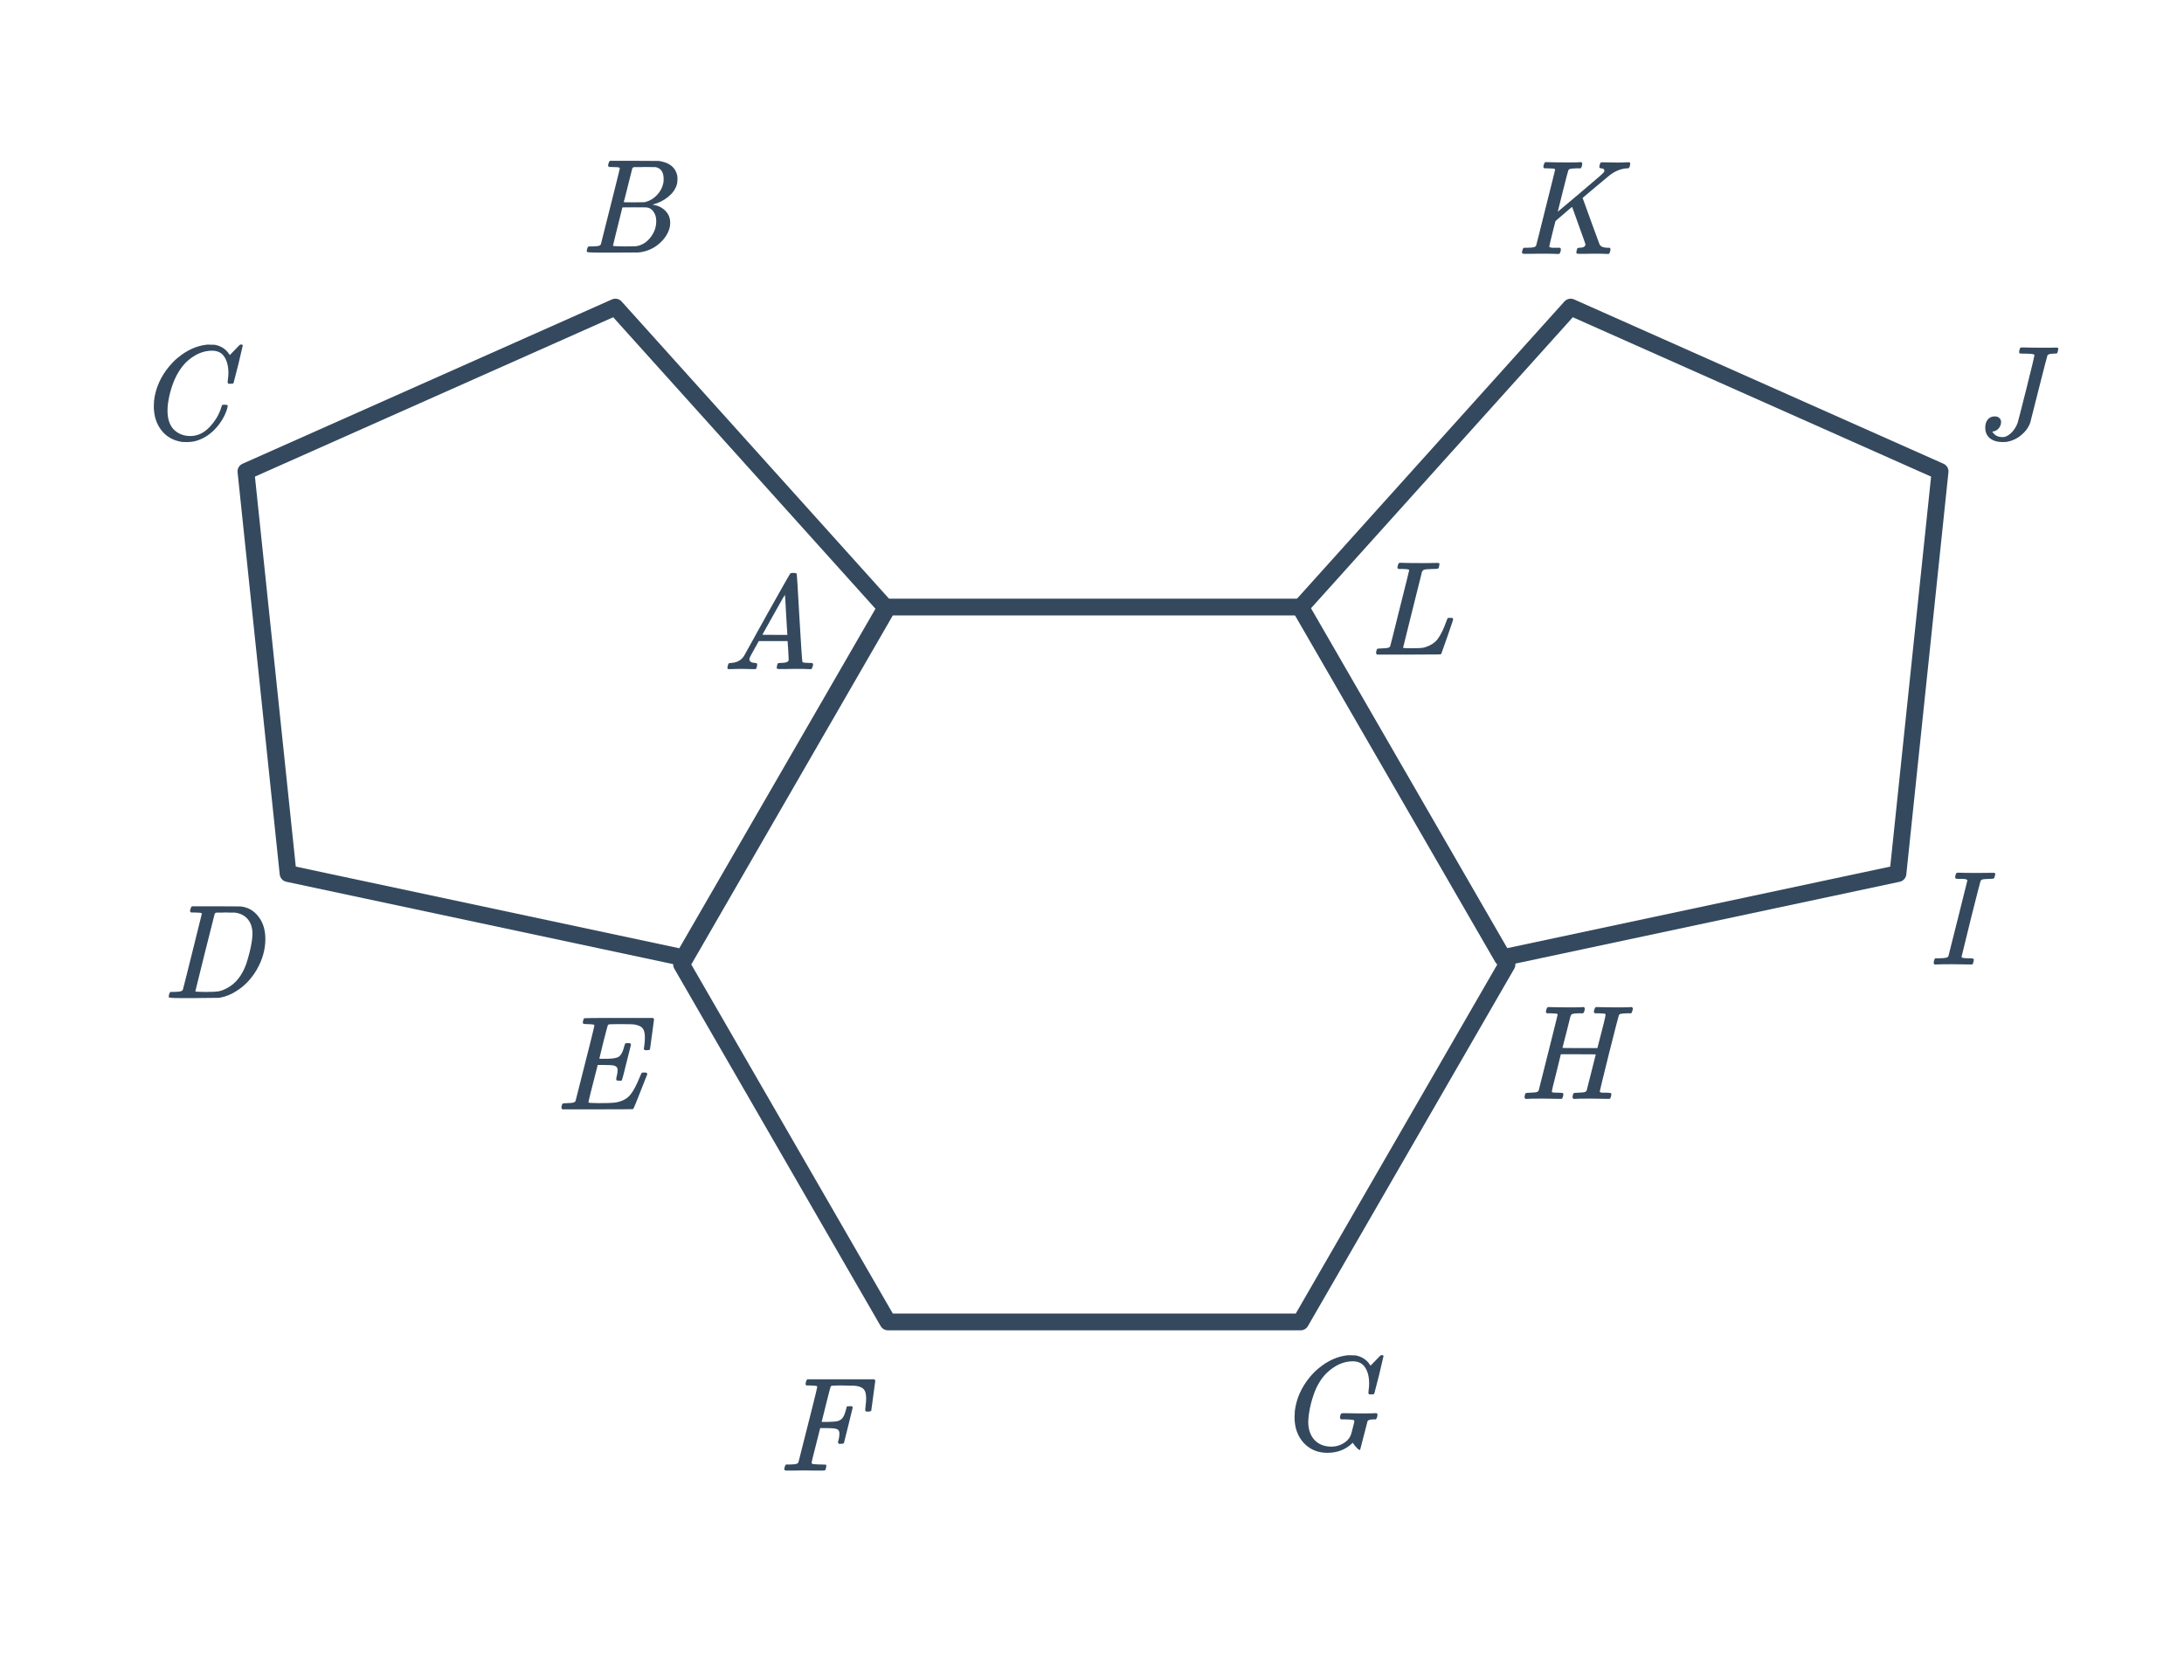 <svg width="260" height="200" viewBox="0 0 260 200" fill="none" xmlns="http://www.w3.org/2000/svg">
<path d="M154.837 72.267L179.403 114.815L154.837 157.364L105.707 157.364L81.141 114.815L105.707 72.267L154.837 72.267Z" stroke="#34495E" stroke-width="2" stroke-linecap="round" stroke-linejoin="round"/>
<path d="M186.984 36.557L154.789 72.338L178.87 114.013L225.947 103.99L230.962 56.119L186.984 36.557Z" stroke="#34495E" stroke-width="2" stroke-linecap="round" stroke-linejoin="round"/>
<path d="M73.257 36.557L105.452 72.338L81.371 114.013L34.294 103.99L29.279 56.119L73.257 36.557Z" stroke="#34495E" stroke-width="2" stroke-linecap="round" stroke-linejoin="round"/>
<path d="M72.444 19.447C72.487 19.308 72.54 19.207 72.604 19.143H75.516L78.428 19.159L78.62 19.191C79.74 19.393 80.407 19.953 80.62 20.871C80.641 20.956 80.652 21.105 80.652 21.319C80.652 21.617 80.62 21.852 80.556 22.023C80.396 22.545 80.06 23.015 79.548 23.431C79.036 23.847 78.465 24.14 77.836 24.311L77.66 24.359L77.836 24.391C78.391 24.487 78.855 24.727 79.228 25.111C79.601 25.495 79.788 25.969 79.788 26.535C79.788 26.759 79.756 26.983 79.692 27.207C79.5 27.847 79.121 28.423 78.556 28.935C78.001 29.436 77.367 29.772 76.652 29.943C76.407 30.007 76.177 30.044 75.964 30.055C75.751 30.055 74.775 30.06 73.036 30.071H71.404C70.391 30.071 69.879 30.039 69.868 29.975C69.868 29.975 69.868 29.969 69.868 29.959C69.857 29.948 69.852 29.927 69.852 29.895C69.852 29.831 69.863 29.756 69.884 29.671C69.937 29.489 69.991 29.383 70.044 29.351L70.124 29.335C70.167 29.335 70.225 29.335 70.3 29.335C70.375 29.335 70.449 29.335 70.524 29.335C70.897 29.324 71.143 29.303 71.26 29.271C71.388 29.239 71.479 29.175 71.532 29.079C71.553 29.036 71.932 27.532 72.668 24.567C73.415 21.601 73.788 20.097 73.788 20.055C73.788 20.044 73.783 20.028 73.772 20.007V19.975C73.708 19.911 73.383 19.879 72.796 19.879H72.508C72.444 19.825 72.407 19.783 72.396 19.751C72.385 19.708 72.401 19.607 72.444 19.447ZM79.004 21.287C79.004 20.497 78.689 20.033 78.06 19.895C77.996 19.884 77.569 19.879 76.78 19.879C76.588 19.879 76.391 19.884 76.188 19.895C75.996 19.895 75.836 19.895 75.708 19.895C75.591 19.895 75.527 19.895 75.516 19.895C75.399 19.905 75.319 19.953 75.276 20.039C75.255 20.081 75.084 20.759 74.764 22.071C74.444 23.372 74.273 24.033 74.252 24.055C74.252 24.076 74.657 24.087 75.468 24.087L76.7 24.071L76.86 24.039C77.383 23.9 77.836 23.623 78.22 23.207C78.615 22.791 78.865 22.311 78.972 21.767C78.993 21.671 79.004 21.511 79.004 21.287ZM77.004 24.695C76.961 24.684 76.46 24.679 75.5 24.679C74.572 24.679 74.103 24.684 74.092 24.695C74.092 24.716 73.996 25.105 73.804 25.863C73.623 26.62 73.436 27.372 73.244 28.119C73.063 28.865 72.972 29.244 72.972 29.255C72.972 29.297 73.425 29.324 74.332 29.335C75.047 29.335 75.479 29.329 75.628 29.319C75.777 29.308 75.937 29.276 76.108 29.223C76.673 29.041 77.148 28.679 77.532 28.135C77.927 27.591 78.124 26.983 78.124 26.311C78.124 25.873 78.017 25.505 77.804 25.207C77.601 24.908 77.335 24.737 77.004 24.695Z" fill="#34495E"/>
<path d="M89.089 79.641C88.747 79.63 88.454 79.625 88.209 79.625C87.963 79.625 87.691 79.63 87.393 79.641C87.105 79.651 86.907 79.657 86.801 79.657C86.662 79.657 86.593 79.603 86.593 79.497C86.593 79.465 86.609 79.379 86.641 79.241C86.683 79.102 86.71 79.028 86.721 79.017C86.742 78.953 86.843 78.921 87.025 78.921C87.697 78.878 88.193 78.627 88.513 78.169C88.577 78.062 88.614 78.004 88.625 77.993C88.625 77.972 89.521 76.356 91.313 73.145C93.115 69.934 94.027 68.323 94.049 68.313C94.07 68.281 94.107 68.254 94.161 68.233C94.193 68.212 94.299 68.201 94.481 68.201C94.662 68.201 94.785 68.233 94.849 68.297C94.87 68.318 94.977 70.057 95.169 73.513C95.371 77.033 95.494 78.803 95.537 78.825H95.553C95.638 78.889 95.926 78.921 96.417 78.921H96.689C96.763 78.996 96.801 79.049 96.801 79.081C96.801 79.166 96.774 79.278 96.721 79.417C96.667 79.545 96.625 79.625 96.593 79.657H96.385C96.054 79.635 95.451 79.625 94.577 79.625C94.363 79.625 94.049 79.63 93.633 79.641C93.217 79.641 92.913 79.641 92.721 79.641C92.55 79.641 92.465 79.598 92.465 79.513C92.465 79.481 92.475 79.401 92.497 79.273C92.507 79.241 92.518 79.204 92.529 79.161C92.539 79.108 92.545 79.076 92.545 79.065C92.555 79.043 92.566 79.022 92.577 79.001C92.598 78.969 92.619 78.953 92.641 78.953C92.662 78.942 92.689 78.937 92.721 78.937C92.763 78.926 92.811 78.921 92.865 78.921C93.547 78.921 93.889 78.798 93.889 78.553C93.889 78.499 93.873 78.142 93.841 77.481L93.761 76.313H90.337L89.825 77.225C89.462 77.876 89.281 78.212 89.281 78.233C89.238 78.308 89.217 78.388 89.217 78.473C89.217 78.75 89.441 78.9 89.889 78.921C90.017 78.921 90.097 78.953 90.129 79.017C90.15 79.049 90.145 79.15 90.113 79.321C90.081 79.47 90.049 79.566 90.017 79.609C89.985 79.641 89.915 79.657 89.809 79.657C89.67 79.657 89.43 79.651 89.089 79.641ZM93.729 75.497C93.718 75.465 93.67 74.681 93.585 73.145C93.51 71.609 93.462 70.83 93.441 70.809L93.121 71.337C92.907 71.7 92.566 72.308 92.097 73.161L90.753 75.561C90.753 75.572 91.249 75.577 92.241 75.577H93.729V75.497Z" fill="#34495E"/>
<path d="M27.19 44.403C27.19 43.603 27.03 42.963 26.71 42.483C26.401 41.992 25.91 41.747 25.238 41.747C24.139 41.747 23.094 42.221 22.102 43.171C21.579 43.715 21.142 44.381 20.79 45.171C20.342 46.227 20.065 47.304 19.958 48.403C19.947 48.488 19.942 48.648 19.942 48.883C19.942 49.843 20.182 50.584 20.662 51.107C21.195 51.64 21.857 51.907 22.646 51.907C23.499 51.907 24.262 51.555 24.934 50.851C25.617 50.136 26.091 49.336 26.358 48.451C26.39 48.312 26.422 48.232 26.454 48.211C26.486 48.189 26.582 48.179 26.742 48.179C26.966 48.179 27.089 48.211 27.11 48.275C27.121 48.328 27.089 48.483 27.014 48.739C26.726 49.624 26.235 50.424 25.542 51.139C24.849 51.843 24.059 52.307 23.174 52.531C22.907 52.595 22.593 52.627 22.23 52.627C21.942 52.627 21.766 52.621 21.702 52.611C20.87 52.493 20.171 52.173 19.606 51.651C19.051 51.128 18.667 50.456 18.454 49.635C18.358 49.208 18.31 48.792 18.31 48.387C18.31 48.163 18.321 47.923 18.342 47.667C18.523 46.195 19.126 44.84 20.15 43.603C20.523 43.165 20.859 42.829 21.158 42.595C22.257 41.677 23.419 41.155 24.646 41.027H24.902C25.265 41.027 25.489 41.032 25.574 41.043C26.331 41.192 26.902 41.565 27.286 42.163C27.318 42.227 27.345 42.259 27.366 42.259C27.547 42.077 27.745 41.875 27.958 41.651C28.353 41.235 28.561 41.027 28.582 41.027C28.593 41.016 28.625 41.011 28.678 41.011C28.827 41.011 28.902 41.048 28.902 41.123C28.902 41.165 28.731 41.896 28.39 43.315C28.006 44.797 27.814 45.544 27.814 45.555C27.793 45.608 27.766 45.645 27.734 45.667C27.702 45.677 27.606 45.683 27.446 45.683H27.19C27.126 45.619 27.094 45.549 27.094 45.475C27.115 45.411 27.126 45.315 27.126 45.187C27.169 44.952 27.19 44.691 27.19 44.403Z" fill="#34495E"/>
<path d="M22.68 108.191C22.722 108.053 22.776 107.951 22.84 107.887H25.64C27.549 107.887 28.541 107.893 28.616 107.903C29.501 107.989 30.215 108.389 30.759 109.103C31.314 109.807 31.591 110.698 31.591 111.775C31.591 113.002 31.261 114.202 30.599 115.375C29.959 116.485 29.154 117.343 28.183 117.951C27.544 118.378 26.85 118.655 26.104 118.783C26.008 118.794 25 118.805 23.079 118.815H21.559C20.599 118.815 20.114 118.783 20.104 118.719C20.104 118.719 20.104 118.714 20.104 118.703C20.093 118.693 20.087 118.671 20.087 118.639C20.087 118.575 20.098 118.501 20.119 118.415C20.173 118.234 20.226 118.127 20.279 118.095L20.343 118.079C20.397 118.079 20.461 118.079 20.535 118.079C20.61 118.079 20.685 118.079 20.759 118.079C21.133 118.069 21.378 118.047 21.495 118.015C21.623 117.983 21.714 117.919 21.767 117.823C21.789 117.781 22.168 116.277 22.904 113.311C23.65 110.346 24.023 108.842 24.023 108.799C24.023 108.789 24.023 108.773 24.023 108.751L24.008 108.719C23.944 108.655 23.618 108.623 23.032 108.623H22.744C22.68 108.57 22.642 108.527 22.631 108.495C22.621 108.453 22.637 108.351 22.68 108.191ZM23.256 117.999C23.256 118.053 23.586 118.079 24.247 118.079H24.759C25.325 118.079 25.735 118.058 25.991 118.015C26.258 117.973 26.573 117.861 26.936 117.679C28.013 117.146 28.808 116.165 29.32 114.735C29.65 113.711 29.874 112.789 29.991 111.967C30.034 111.583 30.055 111.322 30.055 111.183C30.055 110.447 29.869 109.861 29.495 109.423C29.133 108.986 28.621 108.725 27.959 108.639C27.949 108.639 27.885 108.639 27.767 108.639C27.65 108.639 27.506 108.639 27.335 108.639C27.175 108.629 27.021 108.623 26.872 108.623C26.722 108.623 26.562 108.629 26.392 108.639C26.232 108.639 26.093 108.639 25.976 108.639C25.869 108.639 25.81 108.639 25.799 108.639C25.682 108.65 25.602 108.698 25.559 108.783C25.538 108.826 25.149 110.367 24.392 113.407C23.634 116.437 23.256 117.967 23.256 117.999Z" fill="#34495E"/>
<path d="M66.949 132.058C66.875 131.984 66.837 131.925 66.837 131.882C66.837 131.712 66.875 131.552 66.949 131.402C66.992 131.349 67.173 131.322 67.493 131.322C67.877 131.312 68.128 131.29 68.245 131.258C68.373 131.226 68.464 131.162 68.517 131.066L69.077 128.858C69.451 127.397 69.824 125.92 70.197 124.426C70.571 122.933 70.757 122.154 70.757 122.09C70.757 122.026 70.736 121.989 70.693 121.978C70.597 121.946 70.347 121.925 69.941 121.914C69.6 121.914 69.419 121.882 69.397 121.818C69.376 121.786 69.381 121.685 69.413 121.514C69.467 121.333 69.515 121.232 69.557 121.21C69.579 121.189 70.949 121.178 73.669 121.178H77.749C77.824 121.253 77.861 121.312 77.861 121.354C77.861 121.397 77.781 121.994 77.621 123.146C77.472 124.298 77.392 124.885 77.381 124.906C77.36 124.981 77.237 125.018 77.013 125.018H76.773C76.688 124.954 76.645 124.901 76.645 124.858C76.645 124.805 76.661 124.698 76.693 124.538C76.747 124.197 76.773 123.845 76.773 123.482C76.773 122.97 76.677 122.608 76.485 122.394C76.304 122.17 75.957 122.021 75.445 121.946C75.253 121.925 74.629 121.914 73.573 121.914C72.997 121.914 72.683 121.92 72.629 121.93C72.48 121.941 72.389 121.984 72.357 122.058C72.336 122.09 72.16 122.752 71.829 124.042C71.509 125.333 71.349 125.994 71.349 126.026C71.349 126.037 71.515 126.042 71.845 126.042H72.165C72.837 126.042 73.317 125.973 73.605 125.834C73.915 125.653 74.155 125.216 74.325 124.522C74.357 124.394 74.389 124.298 74.421 124.234C74.453 124.192 74.565 124.17 74.757 124.17C74.939 124.17 75.051 124.208 75.093 124.282C75.104 124.304 75.115 124.32 75.125 124.33L74.597 126.442C74.256 127.829 74.069 128.544 74.037 128.586C74.027 128.597 74.005 128.618 73.973 128.65H73.717C73.547 128.65 73.445 128.634 73.413 128.602C73.349 128.56 73.344 128.432 73.397 128.218C73.483 127.877 73.525 127.61 73.525 127.418C73.525 127.237 73.488 127.109 73.413 127.034C73.349 126.949 73.232 126.885 73.061 126.842C72.891 126.8 72.491 126.778 71.861 126.778H71.157C70.421 129.616 70.053 131.104 70.053 131.242C70.053 131.285 70.459 131.312 71.269 131.322C72.229 131.322 72.875 131.301 73.205 131.258C74.059 131.13 74.688 130.794 75.093 130.25C75.413 129.866 75.781 129.162 76.197 128.138C76.304 127.872 76.373 127.728 76.405 127.706C76.448 127.685 76.544 127.674 76.693 127.674C76.832 127.674 76.923 127.685 76.965 127.706C77.029 127.77 77.061 127.824 77.061 127.866C76.005 130.576 75.445 131.962 75.381 132.026C75.349 132.048 73.936 132.058 71.141 132.058H66.949Z" fill="#34495E"/>
<path d="M93.641 175.06C93.46 175.06 93.369 175.006 93.369 174.9C93.369 174.836 93.38 174.761 93.401 174.676C93.454 174.494 93.508 174.388 93.561 174.356L93.625 174.34C93.678 174.34 93.742 174.34 93.817 174.34C93.892 174.34 93.966 174.34 94.041 174.34C94.414 174.329 94.66 174.308 94.777 174.276C94.905 174.244 94.996 174.18 95.049 174.084L95.609 171.876C95.982 170.414 96.356 168.937 96.729 167.444C97.102 165.95 97.289 165.172 97.289 165.108C97.289 165.044 97.268 165.006 97.225 164.996C97.129 164.964 96.873 164.942 96.457 164.932H96.009C95.945 164.868 95.908 164.825 95.897 164.804C95.897 164.772 95.913 164.67 95.945 164.5C95.977 164.372 96.03 164.27 96.105 164.196H104.089C104.164 164.27 104.201 164.329 104.201 164.372C104.201 164.414 104.121 165.012 103.961 166.164C103.812 167.316 103.732 167.902 103.721 167.924C103.7 167.998 103.577 168.036 103.353 168.036H103.113C103.038 167.982 103.001 167.918 103.001 167.844C103.001 167.822 103.001 167.801 103.001 167.78C103.012 167.748 103.017 167.705 103.017 167.652C103.028 167.598 103.033 167.545 103.033 167.492C103.086 167.065 103.113 166.724 103.113 166.468C103.113 165.902 102.996 165.518 102.761 165.316C102.537 165.102 102.137 164.98 101.561 164.948C101.54 164.948 101.374 164.948 101.065 164.948C100.756 164.937 100.494 164.932 100.281 164.932C100.121 164.932 99.95 164.932 99.769 164.932C99.598 164.932 99.454 164.937 99.337 164.948C99.22 164.948 99.156 164.948 99.145 164.948C99.006 164.958 98.921 165.001 98.889 165.076C98.857 165.129 98.67 165.838 98.329 167.204L97.817 169.268H98.585C99.204 169.257 99.598 169.22 99.769 169.156C100.014 169.081 100.206 168.942 100.345 168.74C100.484 168.537 100.612 168.206 100.729 167.748C100.74 167.716 100.75 167.673 100.761 167.62C100.772 167.566 100.777 167.534 100.777 167.524C100.788 167.502 100.798 167.481 100.809 167.46C100.82 167.428 100.841 167.412 100.873 167.412C100.905 167.412 100.942 167.412 100.985 167.412C101.028 167.401 101.086 167.396 101.161 167.396H101.401C101.476 167.449 101.513 167.502 101.513 167.556C101.513 167.588 101.342 168.286 101.001 169.652C100.67 171.017 100.494 171.721 100.473 171.764C100.452 171.838 100.329 171.876 100.105 171.876H99.865C99.79 171.801 99.753 171.737 99.753 171.684C99.87 171.332 99.929 170.98 99.929 170.628C99.929 170.34 99.806 170.164 99.561 170.1C99.39 170.036 99.006 170.004 98.409 170.004H97.641L97.129 172.036C96.788 173.358 96.617 174.057 96.617 174.132C96.617 174.206 96.686 174.26 96.825 174.292C97.177 174.324 97.534 174.34 97.897 174.34C98.1 174.34 98.228 174.345 98.281 174.356C98.345 174.366 98.377 174.404 98.377 174.468C98.377 174.585 98.34 174.756 98.265 174.98C98.244 175.033 98.148 175.06 97.977 175.06C97.774 175.06 97.428 175.06 96.937 175.06C96.457 175.049 96.041 175.044 95.689 175.044C95.348 175.044 94.958 175.049 94.521 175.06C94.094 175.06 93.801 175.06 93.641 175.06Z" fill="#34495E"/>
<path d="M158.017 172.948C156.876 172.948 155.937 172.553 155.201 171.764C154.476 170.974 154.113 169.95 154.113 168.692C154.113 168.468 154.124 168.228 154.145 167.972C154.326 166.5 154.929 165.145 155.953 163.908C156.326 163.47 156.662 163.134 156.961 162.9C158.06 161.982 159.222 161.46 160.449 161.332H160.705C161.068 161.332 161.292 161.337 161.377 161.348C162.134 161.497 162.705 161.87 163.089 162.468C163.121 162.532 163.148 162.564 163.169 162.564C163.35 162.382 163.548 162.18 163.761 161.956C164.156 161.54 164.364 161.332 164.385 161.332C164.396 161.321 164.428 161.316 164.481 161.316C164.63 161.316 164.705 161.353 164.705 161.428C164.705 161.47 164.534 162.201 164.193 163.62C163.809 165.102 163.617 165.849 163.617 165.86C163.596 165.913 163.569 165.95 163.537 165.972C163.505 165.982 163.409 165.988 163.249 165.988H162.993C162.929 165.924 162.897 165.854 162.897 165.78C162.918 165.716 162.929 165.62 162.929 165.492C162.972 165.257 162.993 164.996 162.993 164.708C162.993 163.908 162.833 163.268 162.513 162.788C162.204 162.297 161.713 162.052 161.041 162.052C159.942 162.052 158.897 162.526 157.905 163.476C157.265 164.126 156.769 164.948 156.417 165.94C156.129 166.75 155.932 167.545 155.825 168.324C155.772 168.697 155.745 169.012 155.745 169.268C155.745 170.153 155.99 170.868 156.481 171.412C156.982 171.945 157.66 172.212 158.513 172.212C158.993 172.212 159.441 172.094 159.857 171.86C160.284 171.625 160.588 171.316 160.769 170.932C160.833 170.793 160.924 170.484 161.041 170.004C161.169 169.524 161.233 169.246 161.233 169.172C161.233 169.086 161.169 169.038 161.041 169.028C160.806 168.985 160.454 168.964 159.985 168.964H159.633C159.558 168.889 159.521 168.83 159.521 168.788C159.521 168.617 159.558 168.457 159.633 168.308C159.686 168.254 159.772 168.228 159.889 168.228C160.113 168.228 160.481 168.233 160.993 168.244C161.505 168.254 161.873 168.26 162.097 168.26C162.972 168.26 163.521 168.249 163.745 168.228H163.889C163.953 168.292 163.985 168.34 163.985 168.372C163.996 168.393 163.985 168.489 163.953 168.66C163.91 168.798 163.857 168.9 163.793 168.964H163.585C163.126 168.964 162.865 169.038 162.801 169.188L161.937 172.532C161.905 172.585 161.873 172.612 161.841 172.612C161.798 172.612 161.697 172.532 161.537 172.372C161.345 172.18 161.18 171.972 161.041 171.748C160.241 172.548 159.233 172.948 158.017 172.948Z" fill="#34495E"/>
<path d="M181.448 30.214C181.278 30.214 181.192 30.161 181.192 30.054C181.192 29.99 181.203 29.916 181.224 29.83C181.278 29.649 181.331 29.542 181.384 29.51L181.448 29.494C181.502 29.494 181.566 29.494 181.64 29.494C181.715 29.494 181.79 29.494 181.864 29.494C182.238 29.484 182.483 29.462 182.6 29.43C182.728 29.398 182.819 29.334 182.872 29.238C182.894 29.196 183.272 27.692 184.008 24.726C184.755 21.761 185.128 20.257 185.128 20.214C185.128 20.204 185.128 20.188 185.128 20.166L185.112 20.134C185.048 20.07 184.723 20.038 184.136 20.038H183.848C183.784 19.985 183.747 19.942 183.736 19.91C183.726 19.868 183.742 19.766 183.784 19.606C183.827 19.468 183.88 19.366 183.944 19.302H184.152C184.878 19.324 185.587 19.334 186.28 19.334H187.064C187.683 19.334 188.035 19.324 188.12 19.302H188.264C188.328 19.366 188.36 19.414 188.36 19.446C188.371 19.468 188.36 19.564 188.328 19.734C188.286 19.884 188.238 19.985 188.184 20.038H187.72C187.336 20.049 187.08 20.07 186.952 20.102C186.835 20.124 186.755 20.177 186.712 20.262C186.68 20.316 186.462 21.148 186.056 22.758L185.448 25.206C185.459 25.206 186.334 24.47 188.072 22.998C189.395 21.878 190.195 21.196 190.472 20.95C190.76 20.694 190.926 20.529 190.968 20.454C190.99 20.369 191 20.321 191 20.31C191 20.161 190.883 20.07 190.648 20.038C190.478 20.038 190.392 19.98 190.392 19.862C190.392 19.841 190.408 19.766 190.44 19.638C190.483 19.5 190.51 19.42 190.52 19.398C190.552 19.345 190.638 19.318 190.776 19.318C190.947 19.318 191.224 19.324 191.608 19.334C191.992 19.345 192.307 19.35 192.552 19.35C193.096 19.35 193.475 19.34 193.688 19.318C193.848 19.308 193.95 19.313 193.992 19.334C194.046 19.345 194.072 19.393 194.072 19.478C194.072 19.638 194.035 19.793 193.96 19.942C193.928 20.006 193.859 20.038 193.752 20.038C193.646 20.038 193.56 20.044 193.496 20.054C192.835 20.14 192.216 20.406 191.64 20.854C191.576 20.918 191.523 20.961 191.48 20.982C191.47 20.982 190.952 21.414 189.928 22.278L188.408 23.558L188.456 23.702C188.83 24.737 189.182 25.708 189.512 26.614C189.843 27.51 190.078 28.15 190.216 28.534C190.366 28.918 190.44 29.116 190.44 29.126C190.579 29.361 190.878 29.484 191.336 29.494H191.64C191.694 29.569 191.72 29.617 191.72 29.638C191.731 29.649 191.72 29.745 191.688 29.926C191.646 30.065 191.592 30.166 191.528 30.23H191.336C191.027 30.209 190.488 30.198 189.72 30.198C189.528 30.198 189.23 30.204 188.824 30.214C188.419 30.214 188.115 30.214 187.912 30.214C187.774 30.214 187.694 30.182 187.672 30.118C187.651 30.086 187.656 30.001 187.688 29.862C187.731 29.692 187.763 29.59 187.784 29.558C187.816 29.516 187.891 29.494 188.008 29.494C188.499 29.494 188.744 29.356 188.744 29.078C188.744 29.046 188.478 28.294 187.944 26.822L187.16 24.63C187.128 24.63 186.798 24.908 186.168 25.462C185.507 26.017 185.171 26.316 185.16 26.358C185.16 26.369 185.144 26.438 185.112 26.566C185.08 26.684 185.032 26.87 184.968 27.126C184.904 27.382 184.846 27.617 184.792 27.83C184.558 28.78 184.44 29.286 184.44 29.35C184.44 29.382 184.451 29.409 184.472 29.43C184.504 29.441 184.552 29.452 184.616 29.462C184.68 29.473 184.734 29.484 184.776 29.494C184.83 29.494 184.91 29.494 185.016 29.494C185.134 29.494 185.219 29.494 185.272 29.494H185.72C185.784 29.558 185.816 29.606 185.816 29.638C185.827 29.66 185.816 29.756 185.784 29.926C185.742 30.065 185.688 30.166 185.624 30.23H185.384C185 30.209 184.328 30.198 183.368 30.198C183.123 30.198 182.787 30.204 182.36 30.214C181.944 30.214 181.64 30.214 181.448 30.214Z" fill="#34495E"/>
<path d="M163.929 77.924C163.855 77.849 163.817 77.79 163.817 77.748C163.817 77.577 163.855 77.417 163.929 77.267C163.972 77.214 164.153 77.188 164.473 77.188C164.857 77.177 165.108 77.156 165.225 77.124C165.353 77.091 165.444 77.028 165.497 76.931C165.519 76.889 165.897 75.385 166.633 72.419C167.38 69.454 167.753 67.95 167.753 67.907C167.753 67.897 167.753 67.881 167.753 67.859L167.737 67.828C167.673 67.763 167.348 67.731 166.761 67.731H166.473C166.409 67.678 166.372 67.635 166.361 67.603C166.351 67.561 166.367 67.46 166.409 67.299C166.452 67.161 166.505 67.059 166.569 66.996H166.793C167.167 67.017 167.865 67.028 168.889 67.028C169.156 67.028 169.535 67.028 170.025 67.028C170.516 67.017 170.873 67.011 171.097 67.011C171.279 67.011 171.369 67.049 171.369 67.124C171.369 67.166 171.353 67.262 171.321 67.412C171.289 67.55 171.268 67.625 171.257 67.635C171.236 67.7 171.017 67.731 170.601 67.731C169.972 67.742 169.599 67.779 169.481 67.844C169.396 67.886 169.332 67.956 169.289 68.052C169.279 68.084 168.9 69.598 168.153 72.596C167.407 75.582 167.033 77.086 167.033 77.108C167.033 77.15 167.375 77.171 168.057 77.171C168.783 77.171 169.268 77.145 169.513 77.091C170.239 76.889 170.783 76.553 171.145 76.084C171.508 75.603 171.86 74.883 172.201 73.924C172.244 73.774 172.303 73.651 172.377 73.555H172.905C172.969 73.651 173.001 73.71 173.001 73.731C173.001 73.763 172.767 74.457 172.297 75.811C171.828 77.156 171.588 77.833 171.577 77.844C171.556 77.886 171.407 77.907 171.129 77.907C170.82 77.918 169.673 77.924 167.689 77.924H163.929Z" fill="#34495E"/>
<path d="M181.606 130.815C181.531 130.741 181.494 130.682 181.494 130.639C181.494 130.469 181.531 130.309 181.606 130.159C181.649 130.106 181.83 130.079 182.15 130.079C182.534 130.069 182.785 130.047 182.902 130.015C183.03 129.983 183.121 129.919 183.174 129.823C183.195 129.781 183.574 128.277 184.31 125.311C185.057 122.346 185.43 120.842 185.43 120.799C185.43 120.789 185.43 120.773 185.43 120.751L185.414 120.719C185.35 120.655 185.025 120.623 184.438 120.623H184.15C184.086 120.57 184.049 120.527 184.038 120.495C184.027 120.453 184.043 120.351 184.086 120.191C184.129 120.053 184.182 119.951 184.246 119.887H184.454C185.179 119.909 185.889 119.919 186.582 119.919H187.366C187.974 119.919 188.321 119.909 188.406 119.887H188.566C188.63 119.951 188.662 119.999 188.662 120.031C188.673 120.053 188.662 120.149 188.63 120.319C188.587 120.458 188.534 120.559 188.47 120.623H188.182C187.606 120.623 187.254 120.661 187.126 120.735C187.062 120.767 187.003 120.863 186.95 121.023C186.907 121.183 186.758 121.781 186.502 122.815C186.427 123.093 186.347 123.402 186.262 123.743C186.177 124.085 186.113 124.335 186.07 124.495L186.006 124.735C186.006 124.757 186.699 124.767 188.086 124.767H190.166C190.817 122.293 191.142 120.97 191.142 120.799C191.142 120.789 191.137 120.773 191.126 120.751V120.719C191.062 120.655 190.737 120.623 190.15 120.623H189.862C189.798 120.57 189.761 120.527 189.75 120.495C189.739 120.453 189.755 120.351 189.798 120.191C189.841 120.053 189.894 119.951 189.958 119.887H190.166C190.891 119.909 191.601 119.919 192.294 119.919H193.078C193.686 119.919 194.033 119.909 194.118 119.887H194.278C194.353 119.962 194.39 120.021 194.39 120.063C194.39 120.149 194.363 120.255 194.31 120.383C194.267 120.511 194.23 120.591 194.198 120.623H193.734C193.35 120.634 193.094 120.655 192.966 120.687C192.849 120.709 192.769 120.762 192.726 120.847C192.694 120.901 192.305 122.41 191.558 125.375C190.822 128.341 190.454 129.85 190.454 129.903C190.454 129.935 190.459 129.962 190.47 129.983C190.491 130.005 190.513 130.021 190.534 130.031C190.566 130.042 190.598 130.053 190.63 130.063C190.662 130.063 190.705 130.069 190.758 130.079C190.822 130.079 190.875 130.079 190.918 130.079C190.961 130.079 191.019 130.079 191.094 130.079C191.169 130.079 191.233 130.079 191.286 130.079C191.617 130.079 191.793 130.111 191.814 130.175C191.835 130.207 191.83 130.309 191.798 130.479C191.745 130.671 191.697 130.778 191.654 130.799C191.622 130.81 191.558 130.815 191.462 130.815C191.249 130.815 190.913 130.81 190.454 130.799C189.995 130.789 189.633 130.783 189.366 130.783C188.374 130.783 187.745 130.794 187.478 130.815H187.318C187.243 130.741 187.206 130.682 187.206 130.639C187.206 130.469 187.243 130.309 187.318 130.159C187.361 130.106 187.542 130.079 187.862 130.079C188.246 130.069 188.497 130.047 188.614 130.015C188.742 129.983 188.833 129.919 188.886 129.823C188.897 129.802 189.078 129.087 189.43 127.679C189.793 126.261 189.974 125.541 189.974 125.519C189.974 125.509 189.281 125.503 187.894 125.503H185.814L185.286 127.663C184.923 129.082 184.742 129.834 184.742 129.919C184.742 129.941 184.747 129.962 184.758 129.983C184.779 130.005 184.801 130.021 184.822 130.031C184.854 130.042 184.886 130.053 184.918 130.063C184.961 130.063 185.009 130.063 185.062 130.063C185.115 130.063 185.163 130.069 185.206 130.079C185.259 130.079 185.318 130.079 185.382 130.079C185.457 130.079 185.521 130.079 185.574 130.079C185.905 130.079 186.081 130.111 186.102 130.175C186.123 130.207 186.118 130.309 186.086 130.479C186.033 130.671 185.985 130.778 185.942 130.799C185.91 130.81 185.846 130.815 185.75 130.815C185.537 130.815 185.201 130.81 184.742 130.799C184.283 130.789 183.921 130.783 183.654 130.783C182.662 130.783 182.033 130.794 181.766 130.815H181.606Z" fill="#34495E"/>
<path d="M242.194 42.256C242.194 42.149 241.751 42.096 240.866 42.096C240.653 42.096 240.519 42.091 240.466 42.08C240.423 42.069 240.397 42.037 240.386 41.984C240.365 41.952 240.37 41.856 240.402 41.696C240.445 41.515 240.493 41.408 240.546 41.376C240.567 41.365 240.669 41.36 240.85 41.36C241.33 41.381 242.077 41.392 243.09 41.392C243.346 41.392 243.655 41.392 244.018 41.392C244.391 41.381 244.653 41.376 244.802 41.376C244.962 41.376 245.042 41.424 245.042 41.52C245.042 41.552 245.026 41.627 244.994 41.744C244.962 41.851 244.946 41.915 244.946 41.936C244.925 42.011 244.887 42.059 244.834 42.08C244.791 42.091 244.674 42.096 244.482 42.096C244.055 42.107 243.81 42.176 243.746 42.304C243.714 42.368 243.367 43.707 242.706 46.32C242.055 48.923 241.719 50.251 241.698 50.304C241.495 50.88 241.133 51.381 240.61 51.808C240.098 52.235 239.506 52.501 238.834 52.608C238.759 52.619 238.615 52.624 238.402 52.624C237.783 52.624 237.282 52.475 236.898 52.176C236.525 51.867 236.338 51.445 236.338 50.912C236.338 50.507 236.439 50.181 236.642 49.936C236.845 49.691 237.122 49.568 237.474 49.568C237.687 49.568 237.863 49.627 238.002 49.744C238.141 49.861 238.215 50.021 238.226 50.224C238.226 50.512 238.13 50.768 237.938 50.992C237.757 51.205 237.538 51.328 237.282 51.36L237.202 51.376C237.17 51.408 237.239 51.509 237.41 51.68C237.645 51.915 237.965 52.032 238.37 52.032C238.53 52.032 238.637 52.021 238.69 52C238.989 51.904 239.277 51.707 239.554 51.408C239.831 51.099 240.045 50.741 240.194 50.336C240.226 50.261 240.567 48.933 241.218 46.352C241.869 43.76 242.194 42.395 242.194 42.256Z" fill="#34495E"/>
<path d="M234.21 104.815C234.21 104.687 233.986 104.623 233.538 104.623H233.17C232.925 104.623 232.791 104.591 232.77 104.527C232.749 104.495 232.754 104.394 232.786 104.223C232.839 104.042 232.887 103.935 232.93 103.903C232.951 103.893 233.042 103.887 233.202 103.887C233.639 103.909 234.343 103.919 235.314 103.919C236.082 103.919 236.631 103.914 236.962 103.903C237.25 103.893 237.41 103.898 237.442 103.919C237.506 103.941 237.538 103.989 237.538 104.063C237.538 104.085 237.517 104.165 237.474 104.303C237.442 104.431 237.421 104.506 237.41 104.527C237.389 104.591 237.197 104.623 236.834 104.623C236.386 104.634 236.098 104.661 235.97 104.703C235.906 104.725 235.842 104.783 235.778 104.879C235.757 104.911 235.373 106.41 234.626 109.375C233.89 112.341 233.522 113.845 233.522 113.887C233.522 113.962 233.581 114.01 233.698 114.031C233.847 114.063 234.135 114.079 234.562 114.079C234.797 114.079 234.935 114.117 234.978 114.191C234.989 114.234 234.978 114.325 234.946 114.463C234.903 114.655 234.855 114.767 234.802 114.799C234.791 114.799 234.775 114.805 234.754 114.815C234.733 114.815 234.706 114.815 234.674 114.815C234.461 114.815 234.103 114.81 233.602 114.799C233.111 114.789 232.727 114.783 232.45 114.783C231.437 114.783 230.781 114.794 230.482 114.815H230.306C230.231 114.741 230.194 114.682 230.194 114.639C230.194 114.597 230.21 114.506 230.242 114.367C230.285 114.229 230.317 114.149 230.338 114.127L230.402 114.079H230.866C231.271 114.069 231.538 114.047 231.666 114.015C231.805 113.983 231.901 113.919 231.954 113.823C231.975 113.781 232.354 112.277 233.09 109.311C233.837 106.346 234.21 104.847 234.21 104.815Z" fill="#34495E"/>
</svg>
